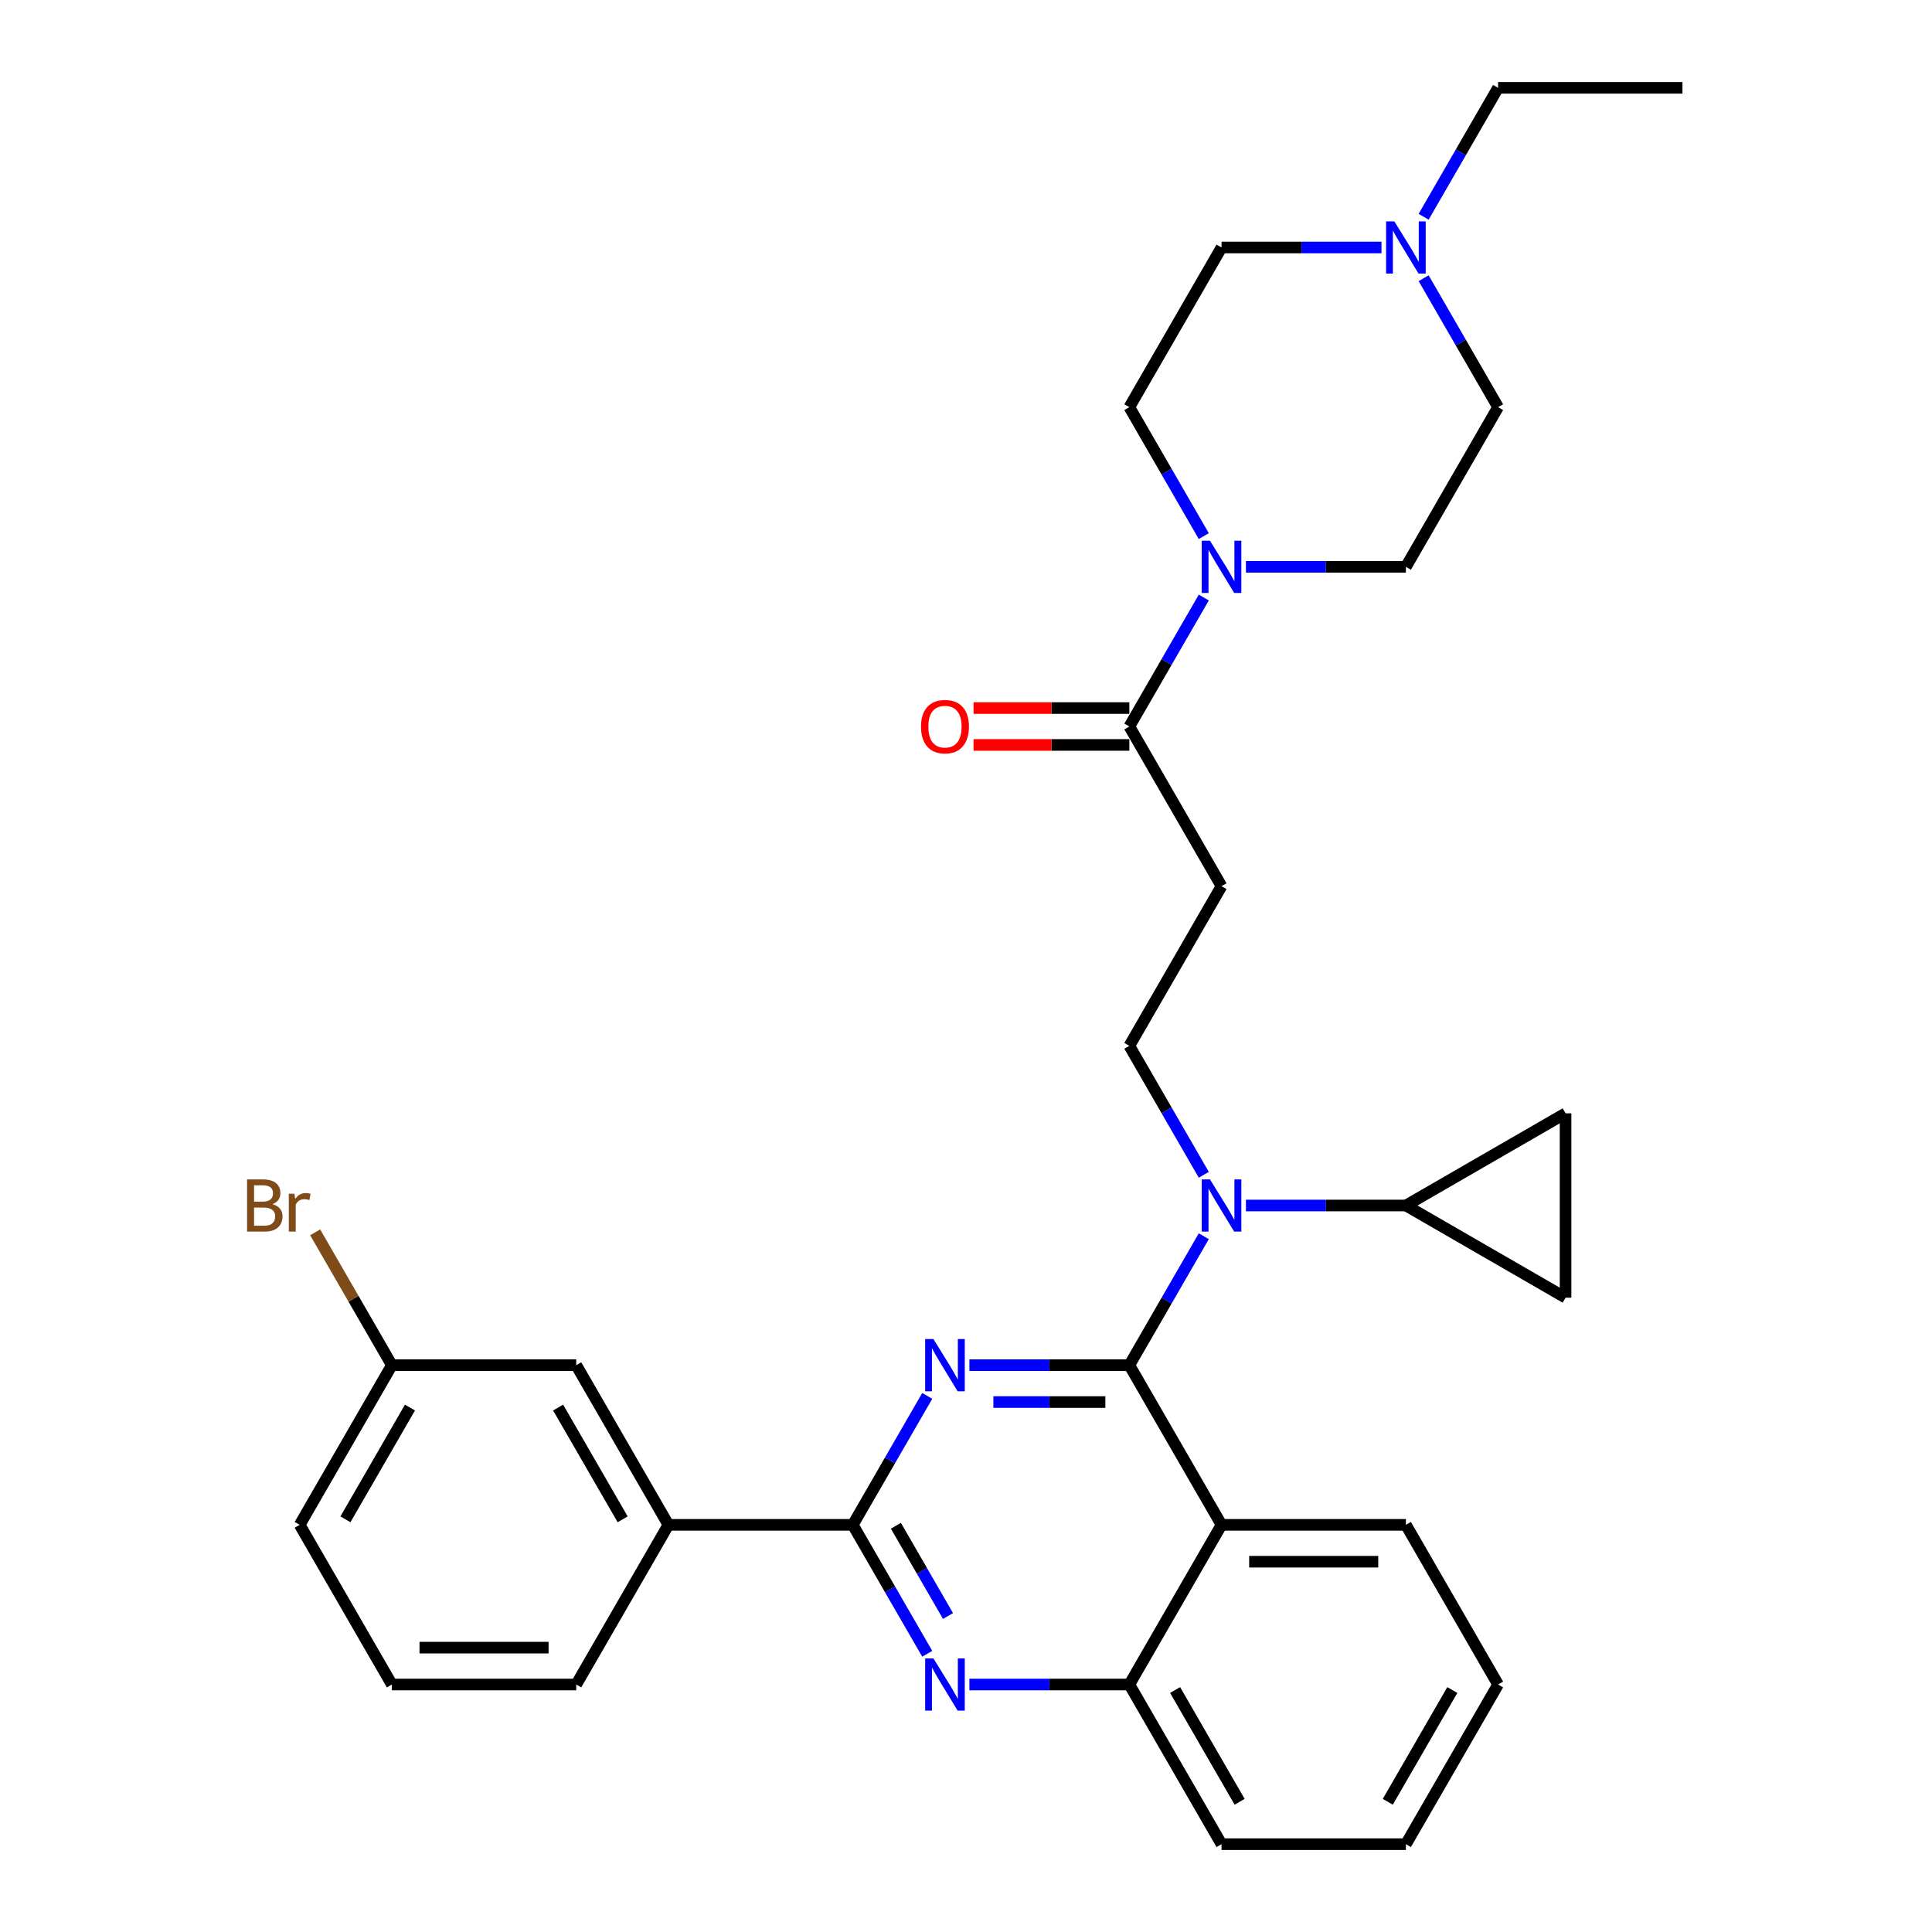<?xml version='1.0' encoding='iso-8859-1'?>
<svg version='1.1' baseProfile='full'
              xmlns='http://www.w3.org/2000/svg'
                      xmlns:rdkit='http://www.rdkit.org/xml'
                      xmlns:xlink='http://www.w3.org/1999/xlink'
                  xml:space='preserve'
width='1000px' height='1000px' viewBox='0 0 1000 1000'>
<!-- END OF HEADER -->
<rect style='opacity:1.0;fill:#FFFFFF;stroke:none' width='1000' height='1000' x='0' y='0'> </rect>
<path class='bond-0' d='M 584.545,376.033 L 603.813,342.66' style='fill:none;fill-rule:evenodd;stroke:#000000;stroke-width:6px;stroke-linecap:butt;stroke-linejoin:miter;stroke-opacity:1' />
<path class='bond-0' d='M 603.813,342.66 L 623.081,309.287' style='fill:none;fill-rule:evenodd;stroke:#0000FF;stroke-width:6px;stroke-linecap:butt;stroke-linejoin:miter;stroke-opacity:1' />
<path class='bond-1' d='M 584.545,366.49 L 544.226,366.49' style='fill:none;fill-rule:evenodd;stroke:#000000;stroke-width:6px;stroke-linecap:butt;stroke-linejoin:miter;stroke-opacity:1' />
<path class='bond-1' d='M 544.226,366.49 L 503.907,366.49' style='fill:none;fill-rule:evenodd;stroke:#FF0000;stroke-width:6px;stroke-linecap:butt;stroke-linejoin:miter;stroke-opacity:1' />
<path class='bond-1' d='M 584.545,385.576 L 544.226,385.576' style='fill:none;fill-rule:evenodd;stroke:#000000;stroke-width:6px;stroke-linecap:butt;stroke-linejoin:miter;stroke-opacity:1' />
<path class='bond-1' d='M 544.226,385.576 L 503.907,385.576' style='fill:none;fill-rule:evenodd;stroke:#FF0000;stroke-width:6px;stroke-linecap:butt;stroke-linejoin:miter;stroke-opacity:1' />
<path class='bond-2' d='M 584.545,376.033 L 632.26,458.678' style='fill:none;fill-rule:evenodd;stroke:#000000;stroke-width:6px;stroke-linecap:butt;stroke-linejoin:miter;stroke-opacity:1' />
<path class='bond-3' d='M 623.081,277.49 L 603.813,244.117' style='fill:none;fill-rule:evenodd;stroke:#0000FF;stroke-width:6px;stroke-linecap:butt;stroke-linejoin:miter;stroke-opacity:1' />
<path class='bond-3' d='M 603.813,244.117 L 584.545,210.744' style='fill:none;fill-rule:evenodd;stroke:#000000;stroke-width:6px;stroke-linecap:butt;stroke-linejoin:miter;stroke-opacity:1' />
<path class='bond-4' d='M 644.895,293.388 L 686.292,293.388' style='fill:none;fill-rule:evenodd;stroke:#0000FF;stroke-width:6px;stroke-linecap:butt;stroke-linejoin:miter;stroke-opacity:1' />
<path class='bond-4' d='M 686.292,293.388 L 727.69,293.388' style='fill:none;fill-rule:evenodd;stroke:#000000;stroke-width:6px;stroke-linecap:butt;stroke-linejoin:miter;stroke-opacity:1' />
<path class='bond-5' d='M 632.26,458.678 L 584.545,541.322' style='fill:none;fill-rule:evenodd;stroke:#000000;stroke-width:6px;stroke-linecap:butt;stroke-linejoin:miter;stroke-opacity:1' />
<path class='bond-6' d='M 584.545,541.322 L 603.813,574.695' style='fill:none;fill-rule:evenodd;stroke:#000000;stroke-width:6px;stroke-linecap:butt;stroke-linejoin:miter;stroke-opacity:1' />
<path class='bond-6' d='M 603.813,574.695 L 623.081,608.068' style='fill:none;fill-rule:evenodd;stroke:#0000FF;stroke-width:6px;stroke-linecap:butt;stroke-linejoin:miter;stroke-opacity:1' />
<path class='bond-7' d='M 644.895,623.967 L 686.292,623.967' style='fill:none;fill-rule:evenodd;stroke:#0000FF;stroke-width:6px;stroke-linecap:butt;stroke-linejoin:miter;stroke-opacity:1' />
<path class='bond-7' d='M 686.292,623.967 L 727.69,623.967' style='fill:none;fill-rule:evenodd;stroke:#000000;stroke-width:6px;stroke-linecap:butt;stroke-linejoin:miter;stroke-opacity:1' />
<path class='bond-8' d='M 623.081,639.866 L 603.813,673.239' style='fill:none;fill-rule:evenodd;stroke:#0000FF;stroke-width:6px;stroke-linecap:butt;stroke-linejoin:miter;stroke-opacity:1' />
<path class='bond-8' d='M 603.813,673.239 L 584.545,706.612' style='fill:none;fill-rule:evenodd;stroke:#000000;stroke-width:6px;stroke-linecap:butt;stroke-linejoin:miter;stroke-opacity:1' />
<path class='bond-9' d='M 775.405,871.901 L 727.69,954.545' style='fill:none;fill-rule:evenodd;stroke:#000000;stroke-width:6px;stroke-linecap:butt;stroke-linejoin:miter;stroke-opacity:1' />
<path class='bond-9' d='M 751.719,874.755 L 718.318,932.606' style='fill:none;fill-rule:evenodd;stroke:#000000;stroke-width:6px;stroke-linecap:butt;stroke-linejoin:miter;stroke-opacity:1' />
<path class='bond-10' d='M 775.405,871.901 L 727.69,789.256' style='fill:none;fill-rule:evenodd;stroke:#000000;stroke-width:6px;stroke-linecap:butt;stroke-linejoin:miter;stroke-opacity:1' />
<path class='bond-11' d='M 727.69,954.545 L 632.26,954.545' style='fill:none;fill-rule:evenodd;stroke:#000000;stroke-width:6px;stroke-linecap:butt;stroke-linejoin:miter;stroke-opacity:1' />
<path class='bond-12' d='M 632.26,954.545 L 584.545,871.901' style='fill:none;fill-rule:evenodd;stroke:#000000;stroke-width:6px;stroke-linecap:butt;stroke-linejoin:miter;stroke-opacity:1' />
<path class='bond-12' d='M 641.632,932.606 L 608.231,874.755' style='fill:none;fill-rule:evenodd;stroke:#000000;stroke-width:6px;stroke-linecap:butt;stroke-linejoin:miter;stroke-opacity:1' />
<path class='bond-13' d='M 727.69,789.256 L 632.26,789.256' style='fill:none;fill-rule:evenodd;stroke:#000000;stroke-width:6px;stroke-linecap:butt;stroke-linejoin:miter;stroke-opacity:1' />
<path class='bond-13' d='M 713.375,808.342 L 646.574,808.342' style='fill:none;fill-rule:evenodd;stroke:#000000;stroke-width:6px;stroke-linecap:butt;stroke-linejoin:miter;stroke-opacity:1' />
<path class='bond-14' d='M 632.26,789.256 L 584.545,871.901' style='fill:none;fill-rule:evenodd;stroke:#000000;stroke-width:6px;stroke-linecap:butt;stroke-linejoin:miter;stroke-opacity:1' />
<path class='bond-15' d='M 632.26,789.256 L 584.545,706.612' style='fill:none;fill-rule:evenodd;stroke:#000000;stroke-width:6px;stroke-linecap:butt;stroke-linejoin:miter;stroke-opacity:1' />
<path class='bond-16' d='M 584.545,871.901 L 543.148,871.901' style='fill:none;fill-rule:evenodd;stroke:#000000;stroke-width:6px;stroke-linecap:butt;stroke-linejoin:miter;stroke-opacity:1' />
<path class='bond-16' d='M 543.148,871.901 L 501.75,871.901' style='fill:none;fill-rule:evenodd;stroke:#0000FF;stroke-width:6px;stroke-linecap:butt;stroke-linejoin:miter;stroke-opacity:1' />
<path class='bond-17' d='M 479.936,856.002 L 460.668,822.629' style='fill:none;fill-rule:evenodd;stroke:#0000FF;stroke-width:6px;stroke-linecap:butt;stroke-linejoin:miter;stroke-opacity:1' />
<path class='bond-17' d='M 460.668,822.629 L 441.4,789.256' style='fill:none;fill-rule:evenodd;stroke:#000000;stroke-width:6px;stroke-linecap:butt;stroke-linejoin:miter;stroke-opacity:1' />
<path class='bond-17' d='M 490.685,836.447 L 477.197,813.086' style='fill:none;fill-rule:evenodd;stroke:#0000FF;stroke-width:6px;stroke-linecap:butt;stroke-linejoin:miter;stroke-opacity:1' />
<path class='bond-17' d='M 477.197,813.086 L 463.71,789.725' style='fill:none;fill-rule:evenodd;stroke:#000000;stroke-width:6px;stroke-linecap:butt;stroke-linejoin:miter;stroke-opacity:1' />
<path class='bond-18' d='M 441.4,789.256 L 460.668,755.883' style='fill:none;fill-rule:evenodd;stroke:#000000;stroke-width:6px;stroke-linecap:butt;stroke-linejoin:miter;stroke-opacity:1' />
<path class='bond-18' d='M 460.668,755.883 L 479.936,722.51' style='fill:none;fill-rule:evenodd;stroke:#0000FF;stroke-width:6px;stroke-linecap:butt;stroke-linejoin:miter;stroke-opacity:1' />
<path class='bond-19' d='M 441.4,789.256 L 345.971,789.256' style='fill:none;fill-rule:evenodd;stroke:#000000;stroke-width:6px;stroke-linecap:butt;stroke-linejoin:miter;stroke-opacity:1' />
<path class='bond-20' d='M 501.75,706.612 L 543.148,706.612' style='fill:none;fill-rule:evenodd;stroke:#0000FF;stroke-width:6px;stroke-linecap:butt;stroke-linejoin:miter;stroke-opacity:1' />
<path class='bond-20' d='M 543.148,706.612 L 584.545,706.612' style='fill:none;fill-rule:evenodd;stroke:#000000;stroke-width:6px;stroke-linecap:butt;stroke-linejoin:miter;stroke-opacity:1' />
<path class='bond-20' d='M 514.169,725.698 L 543.148,725.698' style='fill:none;fill-rule:evenodd;stroke:#0000FF;stroke-width:6px;stroke-linecap:butt;stroke-linejoin:miter;stroke-opacity:1' />
<path class='bond-20' d='M 543.148,725.698 L 572.126,725.698' style='fill:none;fill-rule:evenodd;stroke:#000000;stroke-width:6px;stroke-linecap:butt;stroke-linejoin:miter;stroke-opacity:1' />
<path class='bond-21' d='M 727.69,623.967 L 810.334,576.252' style='fill:none;fill-rule:evenodd;stroke:#000000;stroke-width:6px;stroke-linecap:butt;stroke-linejoin:miter;stroke-opacity:1' />
<path class='bond-22' d='M 727.69,623.967 L 810.334,671.682' style='fill:none;fill-rule:evenodd;stroke:#000000;stroke-width:6px;stroke-linecap:butt;stroke-linejoin:miter;stroke-opacity:1' />
<path class='bond-23' d='M 810.334,576.252 L 810.334,671.682' style='fill:none;fill-rule:evenodd;stroke:#000000;stroke-width:6px;stroke-linecap:butt;stroke-linejoin:miter;stroke-opacity:1' />
<path class='bond-24' d='M 345.971,789.256 L 298.256,706.612' style='fill:none;fill-rule:evenodd;stroke:#000000;stroke-width:6px;stroke-linecap:butt;stroke-linejoin:miter;stroke-opacity:1' />
<path class='bond-24' d='M 322.284,786.402 L 288.884,728.551' style='fill:none;fill-rule:evenodd;stroke:#000000;stroke-width:6px;stroke-linecap:butt;stroke-linejoin:miter;stroke-opacity:1' />
<path class='bond-25' d='M 345.971,789.256 L 298.256,871.901' style='fill:none;fill-rule:evenodd;stroke:#000000;stroke-width:6px;stroke-linecap:butt;stroke-linejoin:miter;stroke-opacity:1' />
<path class='bond-26' d='M 298.256,706.612 L 202.826,706.612' style='fill:none;fill-rule:evenodd;stroke:#000000;stroke-width:6px;stroke-linecap:butt;stroke-linejoin:miter;stroke-opacity:1' />
<path class='bond-27' d='M 202.826,706.612 L 182.976,672.231' style='fill:none;fill-rule:evenodd;stroke:#000000;stroke-width:6px;stroke-linecap:butt;stroke-linejoin:miter;stroke-opacity:1' />
<path class='bond-27' d='M 182.976,672.231 L 163.127,637.851' style='fill:none;fill-rule:evenodd;stroke:#7F4C19;stroke-width:6px;stroke-linecap:butt;stroke-linejoin:miter;stroke-opacity:1' />
<path class='bond-28' d='M 202.826,706.612 L 155.111,789.256' style='fill:none;fill-rule:evenodd;stroke:#000000;stroke-width:6px;stroke-linecap:butt;stroke-linejoin:miter;stroke-opacity:1' />
<path class='bond-28' d='M 212.198,728.551 L 178.797,786.402' style='fill:none;fill-rule:evenodd;stroke:#000000;stroke-width:6px;stroke-linecap:butt;stroke-linejoin:miter;stroke-opacity:1' />
<path class='bond-29' d='M 298.256,871.901 L 202.826,871.901' style='fill:none;fill-rule:evenodd;stroke:#000000;stroke-width:6px;stroke-linecap:butt;stroke-linejoin:miter;stroke-opacity:1' />
<path class='bond-29' d='M 283.941,852.815 L 217.14,852.815' style='fill:none;fill-rule:evenodd;stroke:#000000;stroke-width:6px;stroke-linecap:butt;stroke-linejoin:miter;stroke-opacity:1' />
<path class='bond-30' d='M 202.826,871.901 L 155.111,789.256' style='fill:none;fill-rule:evenodd;stroke:#000000;stroke-width:6px;stroke-linecap:butt;stroke-linejoin:miter;stroke-opacity:1' />
<path class='bond-31' d='M 736.869,112.201 L 756.137,78.828' style='fill:none;fill-rule:evenodd;stroke:#0000FF;stroke-width:6px;stroke-linecap:butt;stroke-linejoin:miter;stroke-opacity:1' />
<path class='bond-31' d='M 756.137,78.828 L 775.405,45.455' style='fill:none;fill-rule:evenodd;stroke:#000000;stroke-width:6px;stroke-linecap:butt;stroke-linejoin:miter;stroke-opacity:1' />
<path class='bond-32' d='M 736.869,143.998 L 756.137,177.371' style='fill:none;fill-rule:evenodd;stroke:#0000FF;stroke-width:6px;stroke-linecap:butt;stroke-linejoin:miter;stroke-opacity:1' />
<path class='bond-32' d='M 756.137,177.371 L 775.405,210.744' style='fill:none;fill-rule:evenodd;stroke:#000000;stroke-width:6px;stroke-linecap:butt;stroke-linejoin:miter;stroke-opacity:1' />
<path class='bond-33' d='M 715.055,128.099 L 673.657,128.099' style='fill:none;fill-rule:evenodd;stroke:#0000FF;stroke-width:6px;stroke-linecap:butt;stroke-linejoin:miter;stroke-opacity:1' />
<path class='bond-33' d='M 673.657,128.099 L 632.26,128.099' style='fill:none;fill-rule:evenodd;stroke:#000000;stroke-width:6px;stroke-linecap:butt;stroke-linejoin:miter;stroke-opacity:1' />
<path class='bond-34' d='M 775.405,45.455 L 870.834,45.455' style='fill:none;fill-rule:evenodd;stroke:#000000;stroke-width:6px;stroke-linecap:butt;stroke-linejoin:miter;stroke-opacity:1' />
<path class='bond-35' d='M 775.405,210.744 L 727.69,293.388' style='fill:none;fill-rule:evenodd;stroke:#000000;stroke-width:6px;stroke-linecap:butt;stroke-linejoin:miter;stroke-opacity:1' />
<path class='bond-36' d='M 632.26,128.099 L 584.545,210.744' style='fill:none;fill-rule:evenodd;stroke:#000000;stroke-width:6px;stroke-linecap:butt;stroke-linejoin:miter;stroke-opacity:1' />
<path  class='atom-1' d='M 626.286 279.876
L 635.142 294.19
Q 636.02 295.602, 637.432 298.16
Q 638.845 300.717, 638.921 300.87
L 638.921 279.876
L 642.509 279.876
L 642.509 306.901
L 638.806 306.901
L 629.302 291.251
Q 628.195 289.419, 627.011 287.319
Q 625.866 285.22, 625.523 284.571
L 625.523 306.901
L 622.011 306.901
L 622.011 279.876
L 626.286 279.876
' fill='#0000FF'/>
<path  class='atom-2' d='M 476.709 376.109
Q 476.709 369.62, 479.916 365.994
Q 483.122 362.368, 489.115 362.368
Q 495.108 362.368, 498.315 365.994
Q 501.521 369.62, 501.521 376.109
Q 501.521 382.675, 498.277 386.416
Q 495.032 390.118, 489.115 390.118
Q 483.16 390.118, 479.916 386.416
Q 476.709 382.713, 476.709 376.109
M 489.115 387.065
Q 493.238 387.065, 495.452 384.316
Q 497.704 381.53, 497.704 376.109
Q 497.704 370.804, 495.452 368.131
Q 493.238 365.421, 489.115 365.421
Q 484.993 365.421, 482.741 368.093
Q 480.527 370.765, 480.527 376.109
Q 480.527 381.568, 482.741 384.316
Q 484.993 387.065, 489.115 387.065
' fill='#FF0000'/>
<path  class='atom-5' d='M 626.286 610.454
L 635.142 624.769
Q 636.02 626.181, 637.432 628.738
Q 638.845 631.296, 638.921 631.449
L 638.921 610.454
L 642.509 610.454
L 642.509 637.48
L 638.806 637.48
L 629.302 621.829
Q 628.195 619.997, 627.011 617.898
Q 625.866 615.798, 625.523 615.149
L 625.523 637.48
L 622.011 637.48
L 622.011 610.454
L 626.286 610.454
' fill='#0000FF'/>
<path  class='atom-12' d='M 483.141 858.388
L 491.997 872.702
Q 492.875 874.115, 494.288 876.672
Q 495.7 879.23, 495.776 879.383
L 495.776 858.388
L 499.364 858.388
L 499.364 885.414
L 495.662 885.414
L 486.157 869.763
Q 485.05 867.931, 483.867 865.831
Q 482.721 863.732, 482.378 863.083
L 482.378 885.414
L 478.866 885.414
L 478.866 858.388
L 483.141 858.388
' fill='#0000FF'/>
<path  class='atom-14' d='M 483.141 693.099
L 491.997 707.413
Q 492.875 708.826, 494.288 711.383
Q 495.7 713.941, 495.776 714.093
L 495.776 693.099
L 499.364 693.099
L 499.364 720.124
L 495.662 720.124
L 486.157 704.474
Q 485.05 702.642, 483.867 700.542
Q 482.721 698.443, 482.378 697.794
L 482.378 720.124
L 478.866 720.124
L 478.866 693.099
L 483.141 693.099
' fill='#0000FF'/>
<path  class='atom-22' d='M 141.006 623.28
Q 143.602 624.005, 144.9 625.608
Q 146.236 627.173, 146.236 629.502
Q 146.236 633.243, 143.831 635.38
Q 141.465 637.48, 136.96 637.48
L 127.875 637.48
L 127.875 610.454
L 135.853 610.454
Q 140.472 610.454, 142.801 612.325
Q 145.129 614.195, 145.129 617.63
Q 145.129 621.715, 141.006 623.28
M 131.502 613.508
L 131.502 621.982
L 135.853 621.982
Q 138.525 621.982, 139.899 620.913
Q 141.312 619.806, 141.312 617.63
Q 141.312 613.508, 135.853 613.508
L 131.502 613.508
M 136.96 634.426
Q 139.594 634.426, 141.006 633.166
Q 142.419 631.907, 142.419 629.502
Q 142.419 627.288, 140.854 626.181
Q 139.327 625.036, 136.388 625.036
L 131.502 625.036
L 131.502 634.426
L 136.96 634.426
' fill='#7F4C19'/>
<path  class='atom-22' d='M 152.382 617.859
L 152.802 620.57
Q 154.863 617.516, 158.222 617.516
Q 159.291 617.516, 160.741 617.898
L 160.169 621.104
Q 158.527 620.722, 157.611 620.722
Q 156.008 620.722, 154.939 621.371
Q 153.909 621.982, 153.069 623.471
L 153.069 637.48
L 149.481 637.48
L 149.481 617.859
L 152.382 617.859
' fill='#7F4C19'/>
<path  class='atom-26' d='M 721.716 114.586
L 730.572 128.901
Q 731.45 130.313, 732.862 132.871
Q 734.274 135.428, 734.351 135.581
L 734.351 114.586
L 737.939 114.586
L 737.939 141.612
L 734.236 141.612
L 724.731 125.962
Q 723.624 124.129, 722.441 122.03
Q 721.296 119.93, 720.952 119.281
L 720.952 141.612
L 717.441 141.612
L 717.441 114.586
L 721.716 114.586
' fill='#0000FF'/>
</svg>
